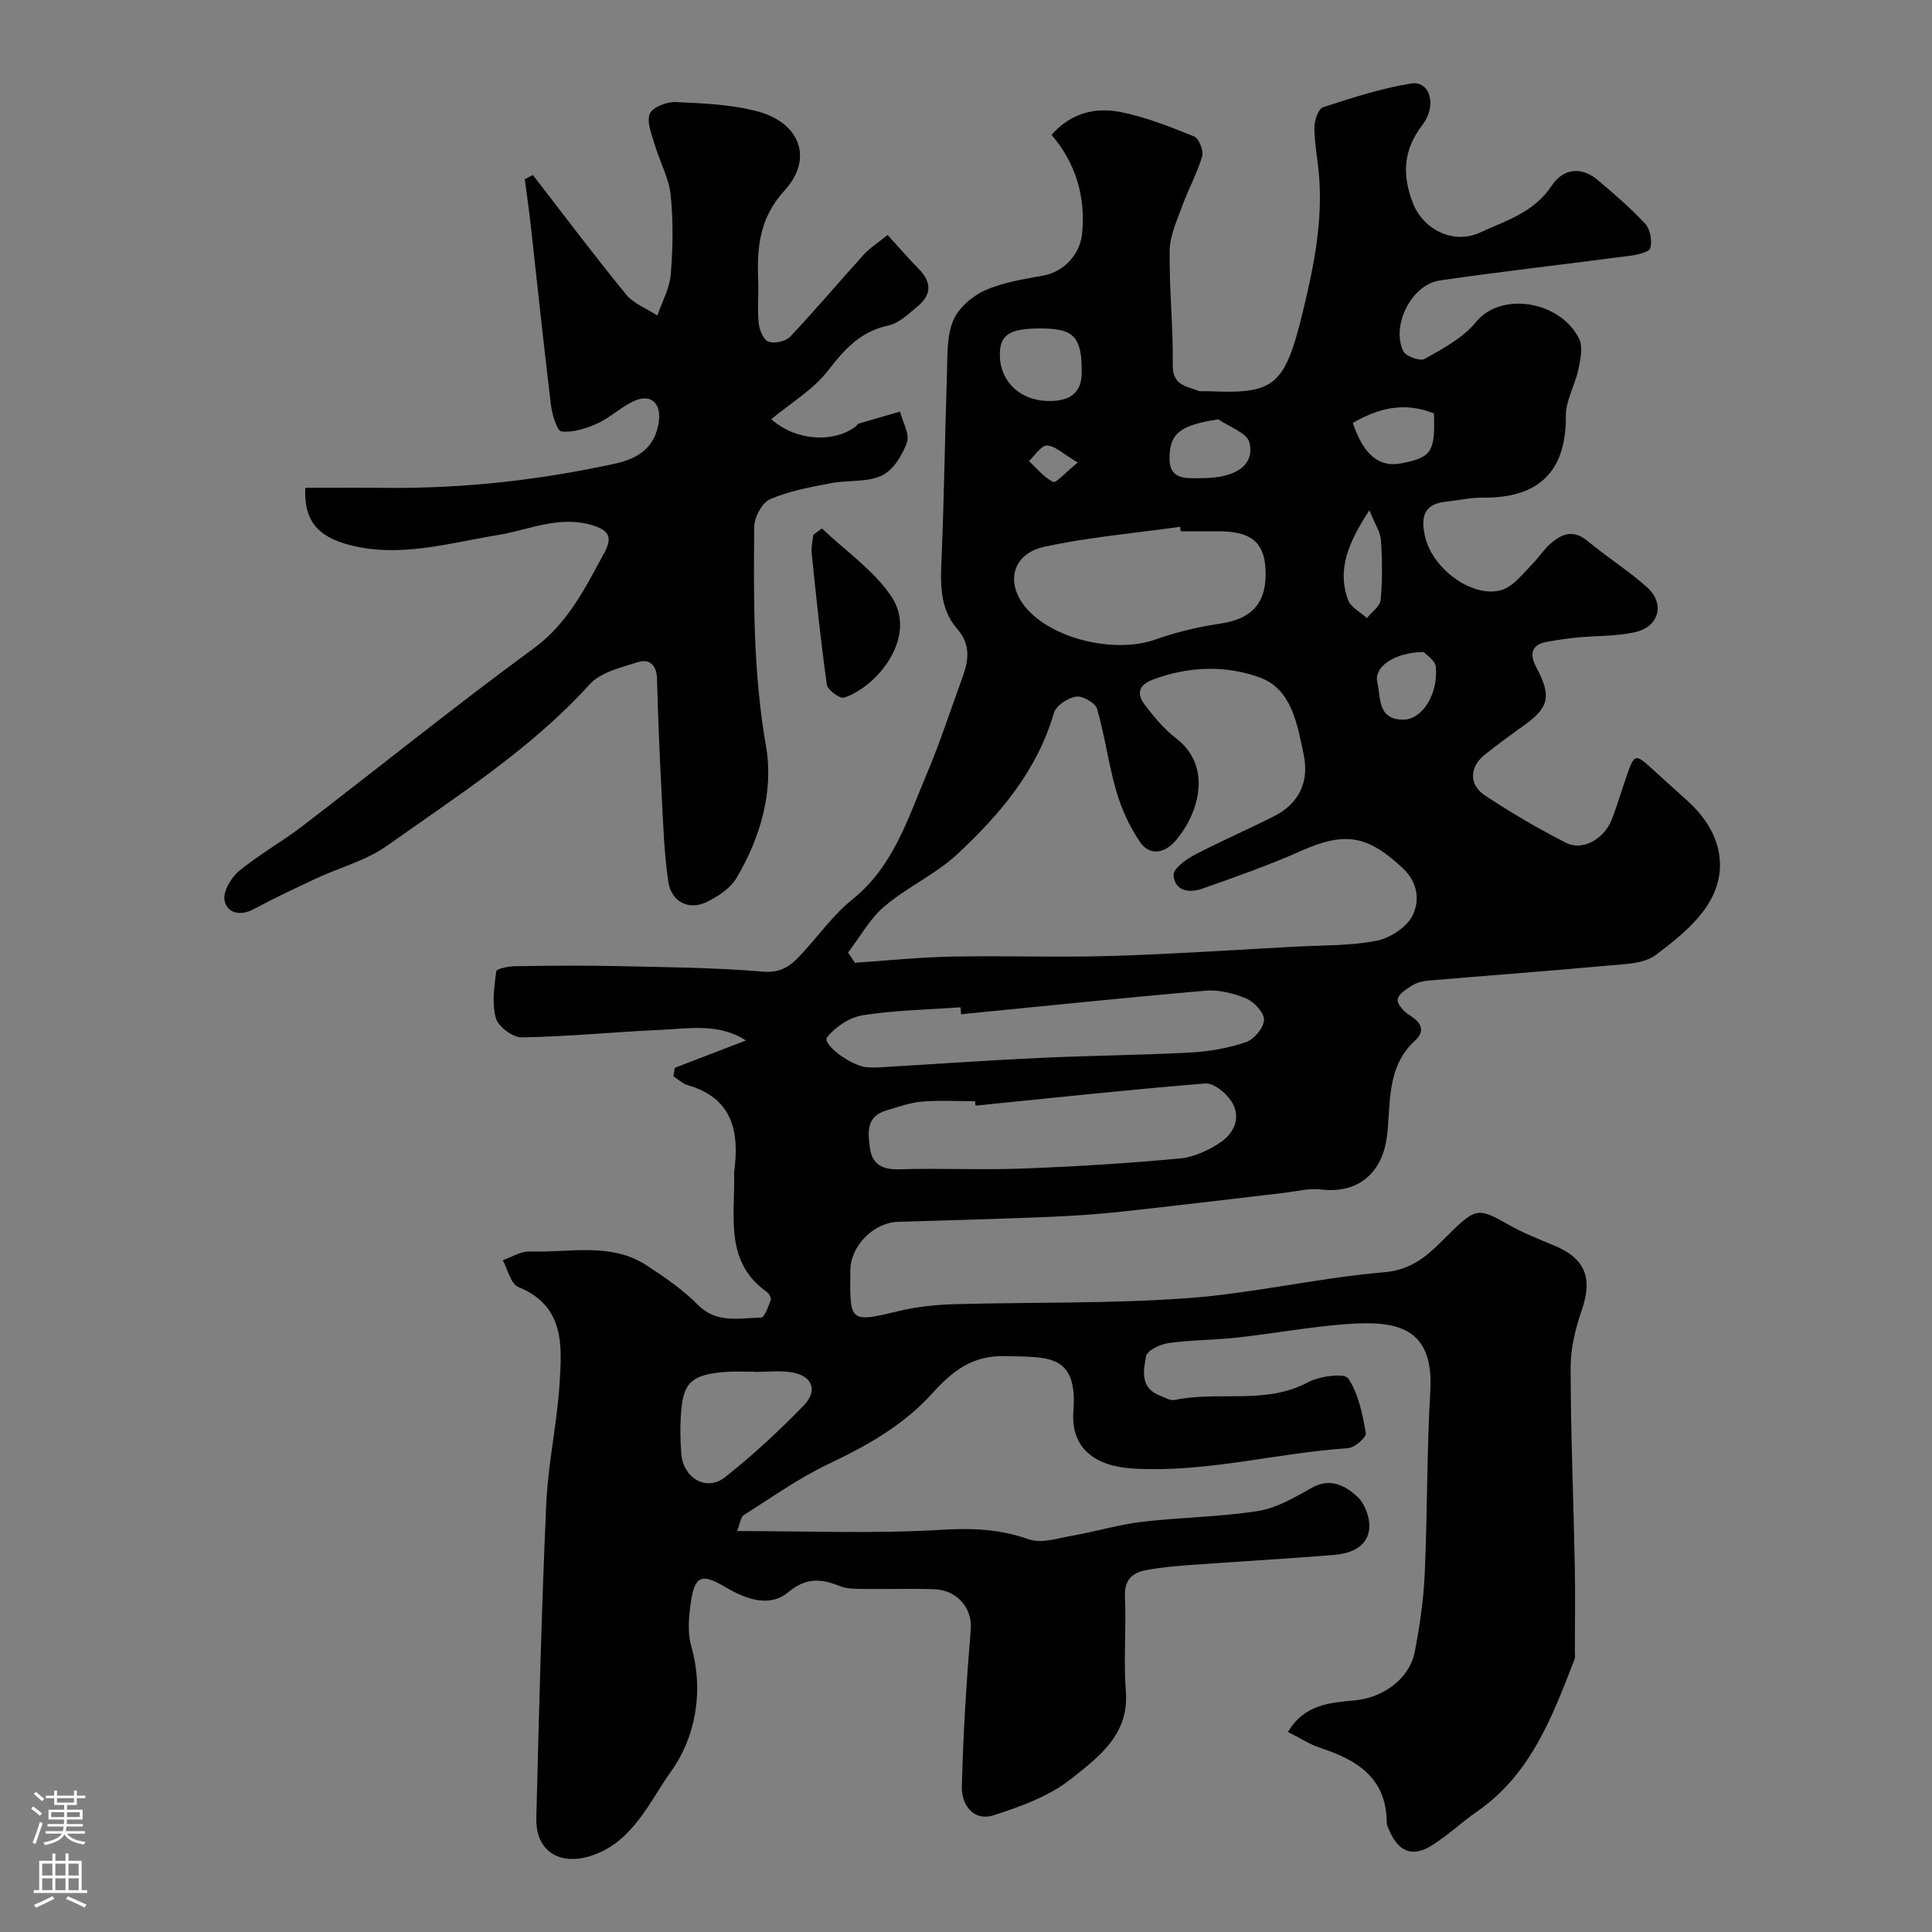 <svg enable-background="new 0 0 400 400" viewBox="0 0 400 400" xmlns="http://www.w3.org/2000/svg"><rect x="0" y="0" width="400" height="400" fill="#808080" stroke="none"/><g fill="#010000"><path d="m152.61 316.99c14.68 0 28.54.58 42.31-.26 6.36-.39 12.08-.16 18.08 1.97 2.63.93 6.11-.25 9.15-.78 4.79-.84 9.5-2.28 14.31-2.85 7.99-.94 16.1-.98 24.03-2.24 3.88-.62 7.62-2.84 11.15-4.82 3.84-2.15 6.96-.35 9.36 1.83 1.63 1.47 2.75 4.63 2.47 6.83-.47 3.74-3.99 5-7.38 5.27-9.85.8-19.73 1.35-29.59 2.07-3.11.23-6.23.5-9.28 1.08-2.87.54-4.47 2.08-4.31 5.51.3 6.52-.32 13.09.19 19.58.71 9-5.71 13.62-11.29 18.08-4.51 3.61-10.44 5.75-16.06 7.56-4.26 1.37-6.7-2.2-6.61-5.92.26-10.87.95-21.74 1.85-32.57.35-4.21-2.67-8.14-7.62-8.3-4.83-.16-9.67.01-14.5-.06-1.63-.02-3.4.03-4.87-.55-3.9-1.54-6.99-1.94-10.8 1.23-3.88 3.23-8.76 1.46-12.92-1.01-4.99-2.96-6.44-2.47-7.25 3.13-.43 2.96-.72 6.23.08 9.03 2.68 9.39.86 18.91-4.14 25.9-4.5 6.29-7.95 14.76-16.64 17.54-6.57 2.1-11.46-1.06-11.29-7.81.54-21.71 1.09-43.42 2.06-65.11.37-8.33 2.24-16.59 2.76-24.92.49-7.85 1.06-16.03-8.56-19.95-1.56-.64-2.17-3.64-3.21-5.54 1.86-.64 3.75-1.88 5.58-1.81 8.14.32 16.69-2.01 24.21 2.88 3.73 2.43 7.48 5.02 10.6 8.16 3.94 3.97 8.6 2.72 13.09 2.65.71-.01 1.5-2.28 2-3.61.16-.42-.35-1.37-.81-1.7-8.53-6.04-6.7-15.03-6.75-23.49 0-.5-.06-1.01.01-1.5 1.08-8.27-.36-15.15-9.66-17.83-1.07-.31-1.97-1.21-2.95-1.83.1-.58.2-1.17.3-1.75 4.86-1.87 9.71-3.73 14.72-5.66-5.61-3.66-11.8-2.46-17.78-2.19-9.55.43-19.09 1.39-28.64 1.55-1.84.03-4.84-2.22-5.34-3.97-.86-3.02-.34-6.49.07-9.72.07-.53 2.56-1.03 3.94-1.05 7-.11 14-.17 21-.02 10.12.22 20.27.3 30.35 1.15 3.83.32 5.78-1.34 7.9-3.62 3.53-3.81 6.6-8.17 10.6-11.38 8.46-6.81 11.4-16.65 15.35-25.94 2.73-6.43 4.87-13.11 7.28-19.68 1.33-3.62 1.99-6.93-1.01-10.38-3.76-4.32-3.42-9.76-3.19-15.19.53-12.42.67-24.86 1.09-37.29.13-3.76-.09-7.81 1.24-11.18 1.03-2.62 3.89-5.14 6.55-6.35 3.77-1.71 8.08-2.35 12.22-3.12 4.21-.78 7.59-4.4 7.99-8.75.71-7.69-1.34-14.53-6.34-20.37 4.14-4.67 9.19-5.73 14.31-4.72 5.21 1.03 10.26 3.05 15.21 5.05 1 .41 2.01 2.94 1.67 4.09-1.05 3.56-2.89 6.88-4.16 10.38-1.09 2.98-2.53 6.08-2.57 9.14-.12 7.92.74 15.85.64 23.77-.05 4.11 2.74 4.31 5.24 5.26.59.22 1.32.07 1.98.1 13.87.63 15.94-.93 19.74-16.57 2.29-9.43 4.2-18.98 3.26-28.8-.3-3.1-.91-6.19-.9-9.28 0-1.43.82-3.82 1.8-4.14 5.97-1.95 12.03-3.9 18.21-4.91 3.91-.64 5.48 4.52 2.31 8.64-3.97 5.17-4.17 10.34-1.91 16.15 2.15 5.52 8.44 8.56 13.83 6.09 5.4-2.48 11.21-4.17 14.86-9.68 2.38-3.59 6.1-4.15 9.62-1.17 3.4 2.87 6.8 5.79 9.8 9.05 1.03 1.12 1.44 3.5 1.02 5-.24.86-2.67 1.38-4.18 1.58-13.14 1.74-26.32 3.21-39.43 5.12-5.81.85-10.08 9.34-7.52 14.65.51 1.06 3.51 2.12 4.45 1.58 3.77-2.15 7.92-4.33 10.57-7.6 5.2-6.43 17.48-4.41 21.37 3.41.84 1.69.29 4.28-.14 6.35-.68 3.27-2.63 6.46-2.6 9.66.11 12-6.14 17.03-17.17 16.91-2.58-.03-5.17.57-7.76.85-4.75.5-5.07 3.56-4.2 7.28 1.67 7.16 10.9 13.3 16.56 10.7 2.1-.96 3.69-3.1 5.39-4.82 1.51-1.52 2.69-3.4 4.31-4.75 2.22-1.85 4.58-2.6 7.3-.34 4.01 3.35 8.49 6.15 12.38 9.63 3.71 3.32 2.57 8.08-2.28 9.25-3.94.95-8.14.76-12.22 1.16-2.1.21-4.19.52-6.26.9-3.53.66-3.46 2.86-2.1 5.4 3.09 5.8 2.58 8.18-2.56 11.86-2.79 2-5.58 4.01-8.25 6.17-3.06 2.47-3.26 6.1.04 8.31 5.41 3.62 11.08 6.9 16.87 9.87 3.39 1.74 7.89-.78 9.45-4.82 1.24-3.18 2.18-6.47 3.32-9.69 1.33-3.76 1.73-3.83 4.59-1.22 2.6 2.38 5.23 4.74 7.85 7.1 5.95 5.37 8.47 12.45 5.24 19.43-2.29 4.96-7.32 8.99-11.89 12.42-2.46 1.85-6.49 1.88-9.86 2.19-12.44 1.15-24.9 2.06-37.35 3.12-1.11.09-2.3.43-3.23 1.01-1.19.75-2.8 1.74-2.99 2.85-.16.92 1.22 2.52 2.31 3.19 2.41 1.47 3.61 3.23 1.29 5.36-5.95 5.44-4.99 12.89-5.8 19.68-.93 7.74-5.96 12.07-13.69 11.15-2.51-.3-5.15.41-7.72.71-11.23 1.3-22.45 2.68-33.68 3.89-4.91.53-9.86.87-14.8 1.07-10.43.42-20.87.73-31.3 1.02-5.08.14-9.87 4.93-9.93 10.06-.12 10.95-.15 10.83 10.3 8.36 3.64-.86 7.46-1.25 11.21-1.36 16.1-.45 32.25-.08 48.29-1.25 13.65-.99 27.14-4.22 40.79-5.37 6.59-.56 9.93-4.54 13.87-8.4 5.01-4.91 5.72-4.92 11.79-1.46 2.96 1.69 6.17 2.97 9.34 4.27 6.59 2.72 8.14 6.72 5.85 13.43-1.3 3.79-2.32 7.91-2.31 11.88.02 13.6.59 27.2.86 40.8.12 6.03.02 12.06.02 18.09 0 .5.12 1.05-.05 1.49-4.6 11.85-9.03 23.8-20.14 31.51-3.22 2.24-6.1 4.98-9.41 7.06-3.98 2.5-6.88 1.35-8.76-2.97-.26-.59-.6-1.22-.6-1.83-.06-9.19-6.13-12.89-13.74-15.39-2.25-.74-4.3-2.1-6.7-3.3 3.41-5.78 8.84-6.07 13.9-6.54 5.75-.54 11.28-4.43 12.36-10.09 1.02-5.29 1.81-10.69 2.05-16.06.57-12.61.42-25.26 1.16-37.86.78-13.32-7.03-14.61-17.02-13.91-7.66.53-15.26 1.96-22.91 2.8-4.75.52-9.56.5-14.28 1.15-1.71.24-4.4 1.51-4.63 2.7-.56 2.88-1.29 6.5 2.71 8.11 1.05.42 2.26 1.16 3.23.96 9.1-1.9 18.78 1.06 27.62-3.67 2.37-1.27 7.49-1.94 8.27-.79 2.16 3.17 2.96 7.4 3.67 11.33.15.83-2.29 3.02-3.64 3.11-14.91 1-29.51 5.14-44.63 4.22-7.77-.47-12.88-4.18-12.28-11.88.93-12.06-5.53-11.13-14.1-11.39-6.88-.21-11.06 3.21-15.14 7.73-5.96 6.6-13.49 10.81-21.46 14.6-6.14 2.92-11.77 6.93-17.54 10.58-.67.44-.76 1.69-1.39 3.31zm22.97-119.77c.48.7.96 1.41 1.43 2.11 6.69-.45 13.37-1.15 20.06-1.28 10.86-.22 21.74.2 32.6-.12 12.87-.38 25.73-1.25 38.6-1.94 5.6-.3 11.29-.15 16.74-1.22 2.8-.55 6.26-2.8 7.46-5.25 1.48-3.03 1.17-6.79-2.13-9.86-7.27-6.75-11.87-7.54-21.01-3.47-6.66 2.96-13.56 5.4-20.44 7.81-2.6.91-5.68.53-5.92-2.8-.1-1.28 2.44-3.19 4.15-4.1 5.46-2.87 11.14-5.32 16.65-8.1 5.25-2.65 7.32-7.24 6.14-12.79-1.32-6.2-2.44-13.51-9.05-15.93-7.07-2.6-14.82-2.35-22.21.44-3.18 1.2-3.23 3.14-1.56 5.31 1.91 2.48 3.99 4.98 6.45 6.87 7.71 5.91 4.52 16-.38 21.4-2.32 2.56-5.3 2.76-7.18-.03-2.13-3.16-3.8-6.8-4.86-10.47-1.63-5.6-2.36-11.46-3.99-17.06-.36-1.24-3.03-2.73-4.37-2.51-1.71.27-4.13 1.89-4.57 3.42-3.48 11.95-11.21 21.01-19.96 29.17-4.48 4.18-10.38 6.81-15.07 10.8-3.07 2.58-5.1 6.36-7.58 9.6zm26.39 31.69c-.03-.3-.06-.61-.09-.91-3.66 0-7.35-.24-10.99.08-2.54.22-5.03 1.12-7.5 1.86-4.17 1.25-3.68 4.73-3.27 7.8.43 3.23 2.49 4.45 5.95 4.35 8.52-.26 17.07.17 25.59-.15 10.87-.41 21.74-1.08 32.57-2.09 2.95-.27 6.05-1.69 8.53-3.39 2.84-1.95 4.28-5.27 2.15-8.5-1.13-1.71-3.64-3.78-5.37-3.64-15.88 1.28-31.72 3-47.57 4.59zm42.48-118.91c-.04-.31-.09-.62-.13-.93-9.38 1.32-18.88 2.13-28.12 4.14-6.95 1.51-8.19 8-3.26 13.21 5.87 6.21 18.36 8.82 26.29 5.98 4.39-1.57 9.03-2.63 13.65-3.33 6.49-.98 9.54-4.48 9.12-11.39-.33-5.46-3.06-7.65-9.56-7.68-2.67-.01-5.33 0-7.99 0zm-45.46 99.99c-.04-.48-.09-.96-.13-1.44-6.74.49-13.55.6-20.21 1.64-2.7.42-5.67 2.39-7.41 4.55-1.13 1.4 5 6.04 8.38 6.24.83.05 1.67.05 2.5 0 11.03-.65 22.06-1.43 33.1-1.95 10.42-.49 20.87-.56 31.29-1.12 3.87-.21 7.82-.91 11.47-2.15 1.66-.56 3.63-2.93 3.72-4.58.08-1.45-1.98-3.71-3.6-4.41-2.62-1.11-5.72-1.9-8.51-1.66-16.88 1.46-33.74 3.23-50.6 4.88zm-42.66 74.05c0-.01 0-.02 0-.03-2 0-4-.13-5.99.02-6.93.53-8.78 2.05-9.29 7.95-.26 2.97-.24 6 0 8.98.41 5.11 5.23 7.91 9.06 4.88 5.75-4.54 11.17-9.57 16.27-14.83 3.07-3.17 1.77-6.23-2.58-6.9-2.43-.38-4.98-.07-7.47-.07zm59.08-216.04c-6.48 0-8.45 1.32-8.4 5.59.06 5.44 4.23 9.31 9.9 9.43 4.05.09 6.98-1.26 7.04-5.68.1-7.64-1.6-9.34-8.54-9.34zm81.47 17.6c-6.18-2.5-11.58-1.06-16.79 1.97 2.2 6.57 5.42 9.23 9.95 8.37 6.34-1.21 7.11-2.33 6.84-10.34zm-44.62 1.22c-7.81 1.18-10.21 2.83-10.12 8.28.07 4.35 3.61 3.9 6.6 3.9 7.03.01 11.08-2.63 9.94-7.38-.48-2-4.19-3.22-6.42-4.8zm42.52 48.17c-6.06.06-10.39 3.07-9.62 6.27.74 3.08-.04 7.85 5.5 7.73 3.79-.08 7.14-5.24 6.61-10.94-.13-1.33-2.01-2.5-2.49-3.06zm-11.27-29.35c-4.36 6.7-6.73 12.26-4.4 18.59.56 1.52 2.56 2.51 3.9 3.74.99-1.25 2.71-2.43 2.84-3.76.38-4.09.34-8.26.06-12.37-.12-1.7-1.25-3.33-2.4-6.2zm-60.37-9.88c-3.11-1.83-4.73-3.49-6.37-3.52-1.23-.02-2.49 2.07-3.74 3.22 1.63 1.51 3.08 3.37 4.99 4.31.61.31 2.43-1.83 5.12-4.01z"/><path d="m63.21 101c5.9 0 11.54-.04 17.18.01 15.85.12 31.49-1.64 46.96-5.02 4.84-1.06 8.37-3.38 9.07-8.82.45-3.51-1.54-5.64-4.85-4.27-2.78 1.15-5.06 3.47-7.81 4.73-2.32 1.07-5.06 1.95-7.49 1.71-.93-.09-1.96-3.49-2.2-5.48-1.51-12.37-2.79-24.76-4.18-37.15-.36-3.21-.82-6.41-1.24-9.61.56-.29 1.12-.57 1.68-.86 6.4 8.26 12.67 16.63 19.28 24.71 1.58 1.93 4.29 2.94 6.49 4.37.97-2.83 2.54-5.61 2.77-8.5.45-5.46.54-11.03-.02-16.47-.37-3.53-2.26-6.88-3.28-10.36-.62-2.12-1.72-4.68-1.04-6.43.53-1.35 3.52-2.51 5.36-2.43 5.69.26 11.52.49 16.97 1.94 8.7 2.31 11.61 9.73 5.62 16.31-5.42 5.94-5.77 12.13-5.5 19.1.11 2.83-.2 5.69.11 8.49.15 1.38 1.01 3.43 2.02 3.77 1.28.43 3.58-.06 4.5-1.04 5.2-5.51 10.07-11.32 15.17-16.93 1.3-1.43 2.99-2.5 4.99-4.12 2.27 2.49 4.34 4.88 6.55 7.14 2.64 2.71 2.5 5.3-.33 7.63-1.88 1.54-3.87 3.51-6.08 3.98-5.73 1.22-9 4.84-12.42 9.26-3.09 4-7.77 6.77-11.81 10.13 5 4.44 12.64 4.99 17.38 1.6.27-.19.44-.59.72-.68 2.85-.86 5.71-1.67 8.56-2.49.55 2.16 2.04 4.65 1.43 6.39-.94 2.64-2.87 5.77-5.23 6.86-3.1 1.44-7.07.89-10.59 1.58-4.24.83-8.61 1.6-12.52 3.31-1.66.73-3.26 3.75-3.28 5.75-.14 15.17-.2 30.27 2.45 45.43 1.61 9.2-1.14 18.91-6.14 27.27-1.26 2.11-3.76 3.76-6.05 4.9-3.73 1.86-7.4.08-8.04-4.15-.87-5.84-1.05-11.79-1.36-17.7-.42-8.09-.78-16.19-.98-24.29-.07-2.96-1.62-4.23-4.04-3.46-3.48 1.11-7.65 2.08-9.91 4.58-12.19 13.45-27.38 23.04-41.94 33.41-4.29 3.05-9.72 4.47-14.58 6.73-4.38 2.04-8.76 4.11-13.02 6.39-2.83 1.52-5.49.84-6.05-1.76-.38-1.78 1.31-4.72 2.95-6.08 4.13-3.42 8.89-6.07 13.16-9.34 15.97-12.23 31.63-24.88 47.85-36.77 7.15-5.23 10.69-12.5 14.64-19.78 1.56-2.87 1.41-4.58-2.39-5.73-6.99-2.11-13.12.95-19.65 2.02-10.09 1.66-20.26 4.72-30.55 2.09-7.05-1.79-9.6-5.43-9.29-11.87z"/><path d="m170.16 109.41c4.83 4.59 10.6 8.55 14.29 13.93 5.79 8.44-2.84 18.85-9.69 21.1-.86.28-3.42-1.6-3.57-2.7-1.28-9.06-2.2-18.18-3.15-27.28-.13-1.22.22-2.49.35-3.74.59-.44 1.18-.87 1.77-1.31z"/></g><path d="m6.44 374.46.42-.45c.65.47 1.27.95 1.85 1.44l-.45.49c-.65-.56-1.25-1.06-1.82-1.48m.93 7.33-.63-.26c.55-1.36 1.05-2.8 1.52-4.33.19.1.38.19.59.27-.46 1.29-.95 2.73-1.48 4.32m-.38-10.38.44-.42c.43.34 1.01.82 1.74 1.44l-.49.49c-.53-.51-1.09-1.01-1.69-1.51m2.5.35h1.72v-1.04h.59v1.04h3.52v-1.04h.59v1.04h1.75v.53h-1.75v1.42h-2.03v.97h3.22v2.03h-3.24c0 .35-.01.66-.03.93h3.32v.53h-3.37c-.03.27-.08.58-.15.94h3.96v.53h-3.71c.67.92 1.93 1.48 3.79 1.68-.13.24-.23.44-.29.59-2.13-.38-3.48-1.08-4.04-2.12-.43.97-1.77 1.72-4.03 2.23-.09-.19-.2-.37-.33-.55 2.1-.42 3.37-1.03 3.81-1.83h-3.36v-.53h3.58c.08-.29.13-.61.16-.94h-3.33v-.53h3.39c.02-.27.04-.58.04-.93h-3.23v-2.03h3.25v-.97h-2.07v-1.42h-1.73zm1.12 3.44v1h2.65c.01-.3.02-.44.01-.4v-.25-.35zm1.19-2h3.52v-.91h-3.52zm4.71 2h-2.63v.59c0 .15-.01.28-.01.4h2.64z" fill="#fbfafc"/><path d="m13.56 383.74h.63v1.52h2.72v6.07h1.13v.6h-11.06v-.6h1.13v-6.07h2.73v-1.52h.63v1.52h2.1v-1.52zm-2.69 8.83.38.56c-1.24.63-2.53 1.25-3.85 1.85-.1-.21-.21-.42-.34-.63 1.36-.55 2.63-1.15 3.81-1.78m-2.13-4.27h2.1v-2.45h-2.1zm0 3.04h2.1v-2.46h-2.1zm2.72-3.04h2.1v-2.45h-2.1zm0 3.04h2.1v-2.46h-2.1zm6.07 3.6c-1.41-.71-2.7-1.3-3.86-1.78l.35-.56c1.45.62 2.75 1.19 3.88 1.72zm-1.25-9.09h-2.1v2.45h2.1zm-2.09 5.49h2.1v-2.45h-2.1z" fill="#fbfafc"/></svg>